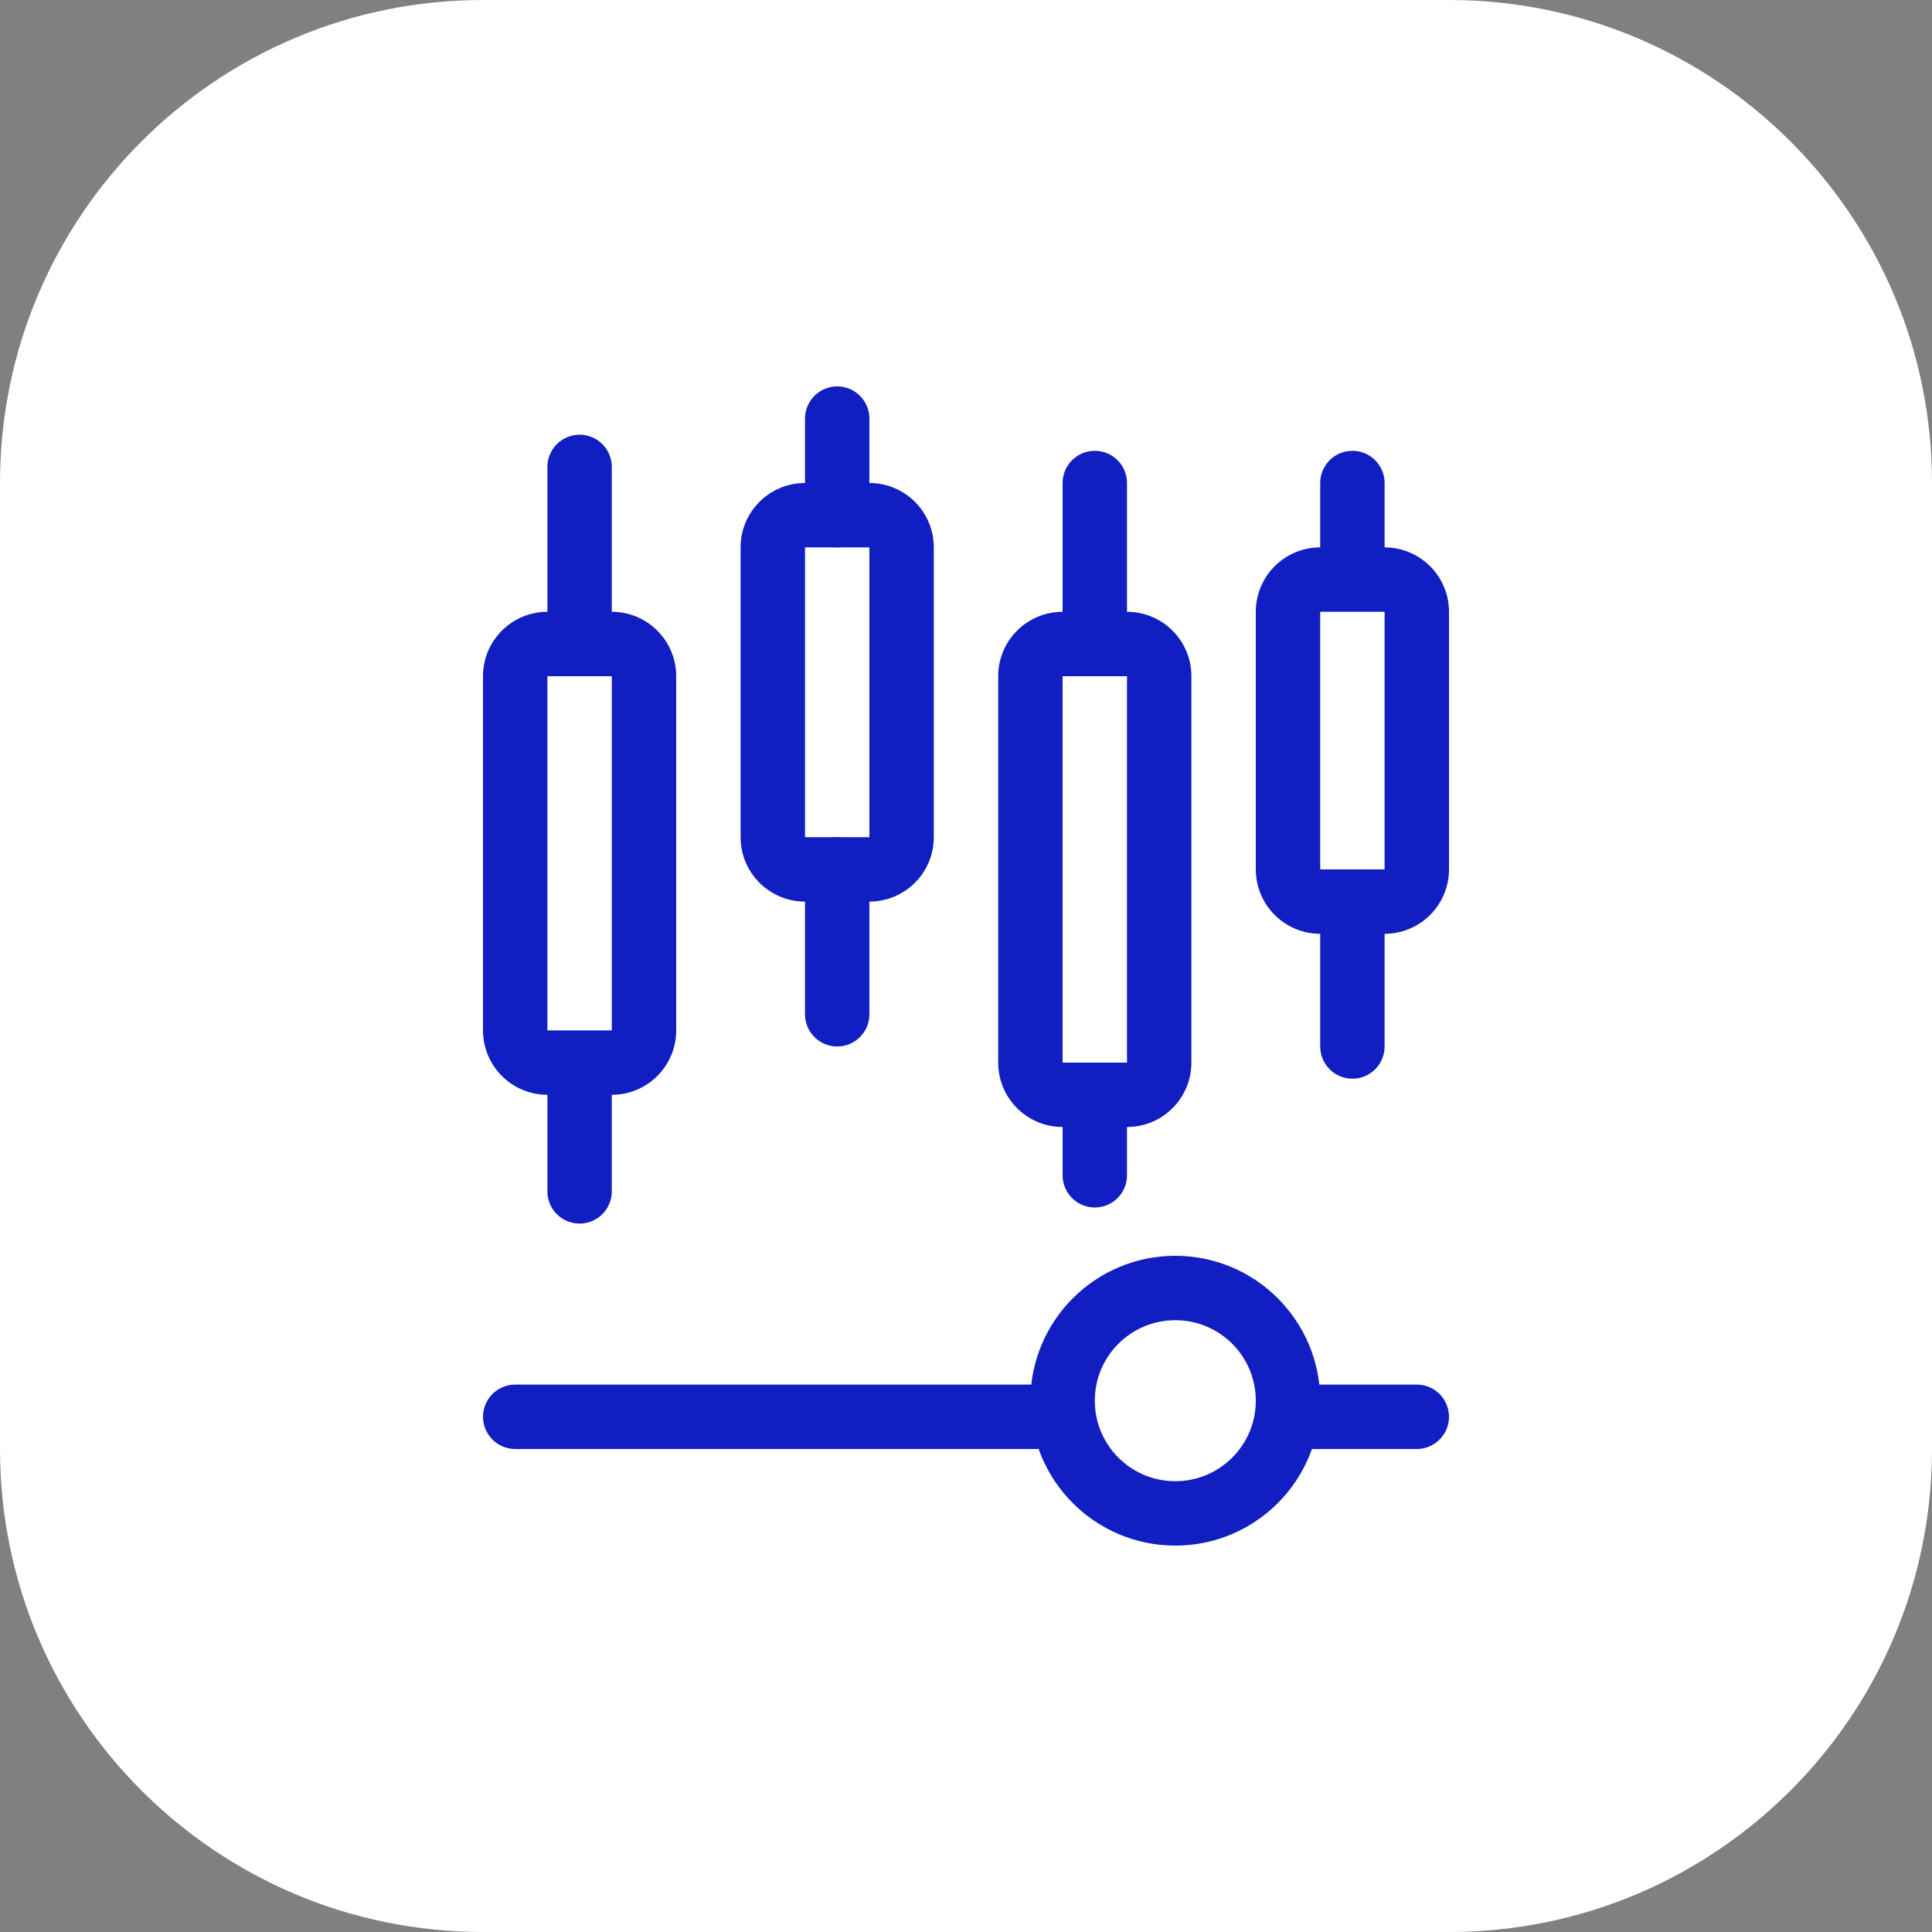 <svg width="60" height="60" viewBox="0 0 60 60" fill="none" xmlns="http://www.w3.org/2000/svg">
<rect x="0" y="0" width="60" height="60" fill="#808080" stroke="none"/>
<path d="M45 0H15C6.716 0 0 6.716 0 15V45C0 53.284 6.716 60 15 60H45C53.284 60 60 53.284 60 45V15C60 6.716 53.284 0 45 0Z" fill="white"/>
<path fill-rule="evenodd" clip-rule="evenodd" d="M45 44C45 44.552 44.552 45 44 45L40.25 45C39.698 45 39.25 44.552 39.25 44C39.25 43.448 39.698 43 40.25 43L44 43C44.552 43 45 43.448 45 44ZM34 44C34 44.552 33.552 45 33 45L16 45C15.448 45 15 44.552 15 44C15 43.448 15.448 43 16 43L33 43C33.552 43 34 43.448 34 44Z" fill="#111EC1"/>
<path fill-rule="evenodd" clip-rule="evenodd" d="M34 43.5C34 44.881 35.119 46 36.5 46C37.881 46 39 44.881 39 43.5C39 42.119 37.881 41 36.5 41C35.119 41 34 42.119 34 43.5ZM32 43.5C32 45.985 34.015 48 36.5 48C38.985 48 41 45.985 41 43.5C41 41.015 38.985 39 36.5 39C34.015 39 32 41.015 32 43.5Z" fill="#111EC1"/>
<path fill-rule="evenodd" clip-rule="evenodd" d="M15 21C15 19.895 15.895 19 17 19H19C20.105 19 21 19.895 21 21V32C21 33.105 20.105 34 19 34H17C15.895 34 15 33.105 15 32V21ZM19 21H17V32H19V21Z" fill="#111EC1"/>
<path fill-rule="evenodd" clip-rule="evenodd" d="M18 13.5C18.552 13.5 19 13.948 19 14.5V19C19 19.552 18.552 20 18 20C17.448 20 17 19.552 17 19V14.5C17 13.948 17.448 13.5 18 13.5Z" fill="#111EC1"/>
<path fill-rule="evenodd" clip-rule="evenodd" d="M18 33C18.552 33 19 33.448 19 34V37C19 37.552 18.552 38 18 38C17.448 38 17 37.552 17 37V34C17 33.448 17.448 33 18 33Z" fill="#111EC1"/>
<path fill-rule="evenodd" clip-rule="evenodd" d="M23 17C23 15.895 23.895 15 25 15H27C28.105 15 29 15.895 29 17V26C29 27.105 28.105 28 27 28H25C23.895 28 23 27.105 23 26V17ZM27 17L25 17V26H27V17Z" fill="#111EC1"/>
<path fill-rule="evenodd" clip-rule="evenodd" d="M31 21C31 19.895 31.895 19 33 19H35C36.105 19 37 19.895 37 21V33C37 34.105 36.105 35 35 35H33C31.895 35 31 34.105 31 33V21ZM35 21L33 21V33H35V21Z" fill="#111EC1"/>
<path fill-rule="evenodd" clip-rule="evenodd" d="M39 19C39 17.895 39.895 17 41 17H43C44.105 17 45 17.895 45 19V27C45 28.105 44.105 29 43 29H41C39.895 29 39 28.105 39 27V19ZM43 19L41 19V27H43V19Z" fill="#111EC1"/>
<path fill-rule="evenodd" clip-rule="evenodd" d="M26 26C26.552 26 27 26.448 27 27V31.5C27 32.052 26.552 32.5 26 32.5C25.448 32.5 25 32.052 25 31.5V27C25 26.448 25.448 26 26 26Z" fill="#111EC1"/>
<path fill-rule="evenodd" clip-rule="evenodd" d="M34 14C34.552 14 35 14.448 35 15V19.5C35 20.052 34.552 20.5 34 20.5C33.448 20.5 33 20.052 33 19.5V15C33 14.448 33.448 14 34 14Z" fill="#111EC1"/>
<path fill-rule="evenodd" clip-rule="evenodd" d="M42 28C42.552 28 43 28.448 43 29V32.5C43 33.052 42.552 33.5 42 33.5C41.448 33.5 41 33.052 41 32.5V29C41 28.448 41.448 28 42 28Z" fill="#111EC1"/>
<path fill-rule="evenodd" clip-rule="evenodd" d="M26 12C26.552 12 27 12.448 27 13V16C27 16.552 26.552 17 26 17C25.448 17 25 16.552 25 16V13C25 12.448 25.448 12 26 12Z" fill="#111EC1"/>
<path fill-rule="evenodd" clip-rule="evenodd" d="M34 33C34.552 33 35 33.448 35 34V36.5C35 37.052 34.552 37.5 34 37.5C33.448 37.5 33 37.052 33 36.5V34C33 33.448 33.448 33 34 33Z" fill="#111EC1"/>
<path fill-rule="evenodd" clip-rule="evenodd" d="M42 14C42.552 14 43 14.448 43 15V17.5C43 18.052 42.552 18.5 42 18.5C41.448 18.5 41 18.052 41 17.5V15C41 14.448 41.448 14 42 14Z" fill="#111EC1"/>
</svg>
